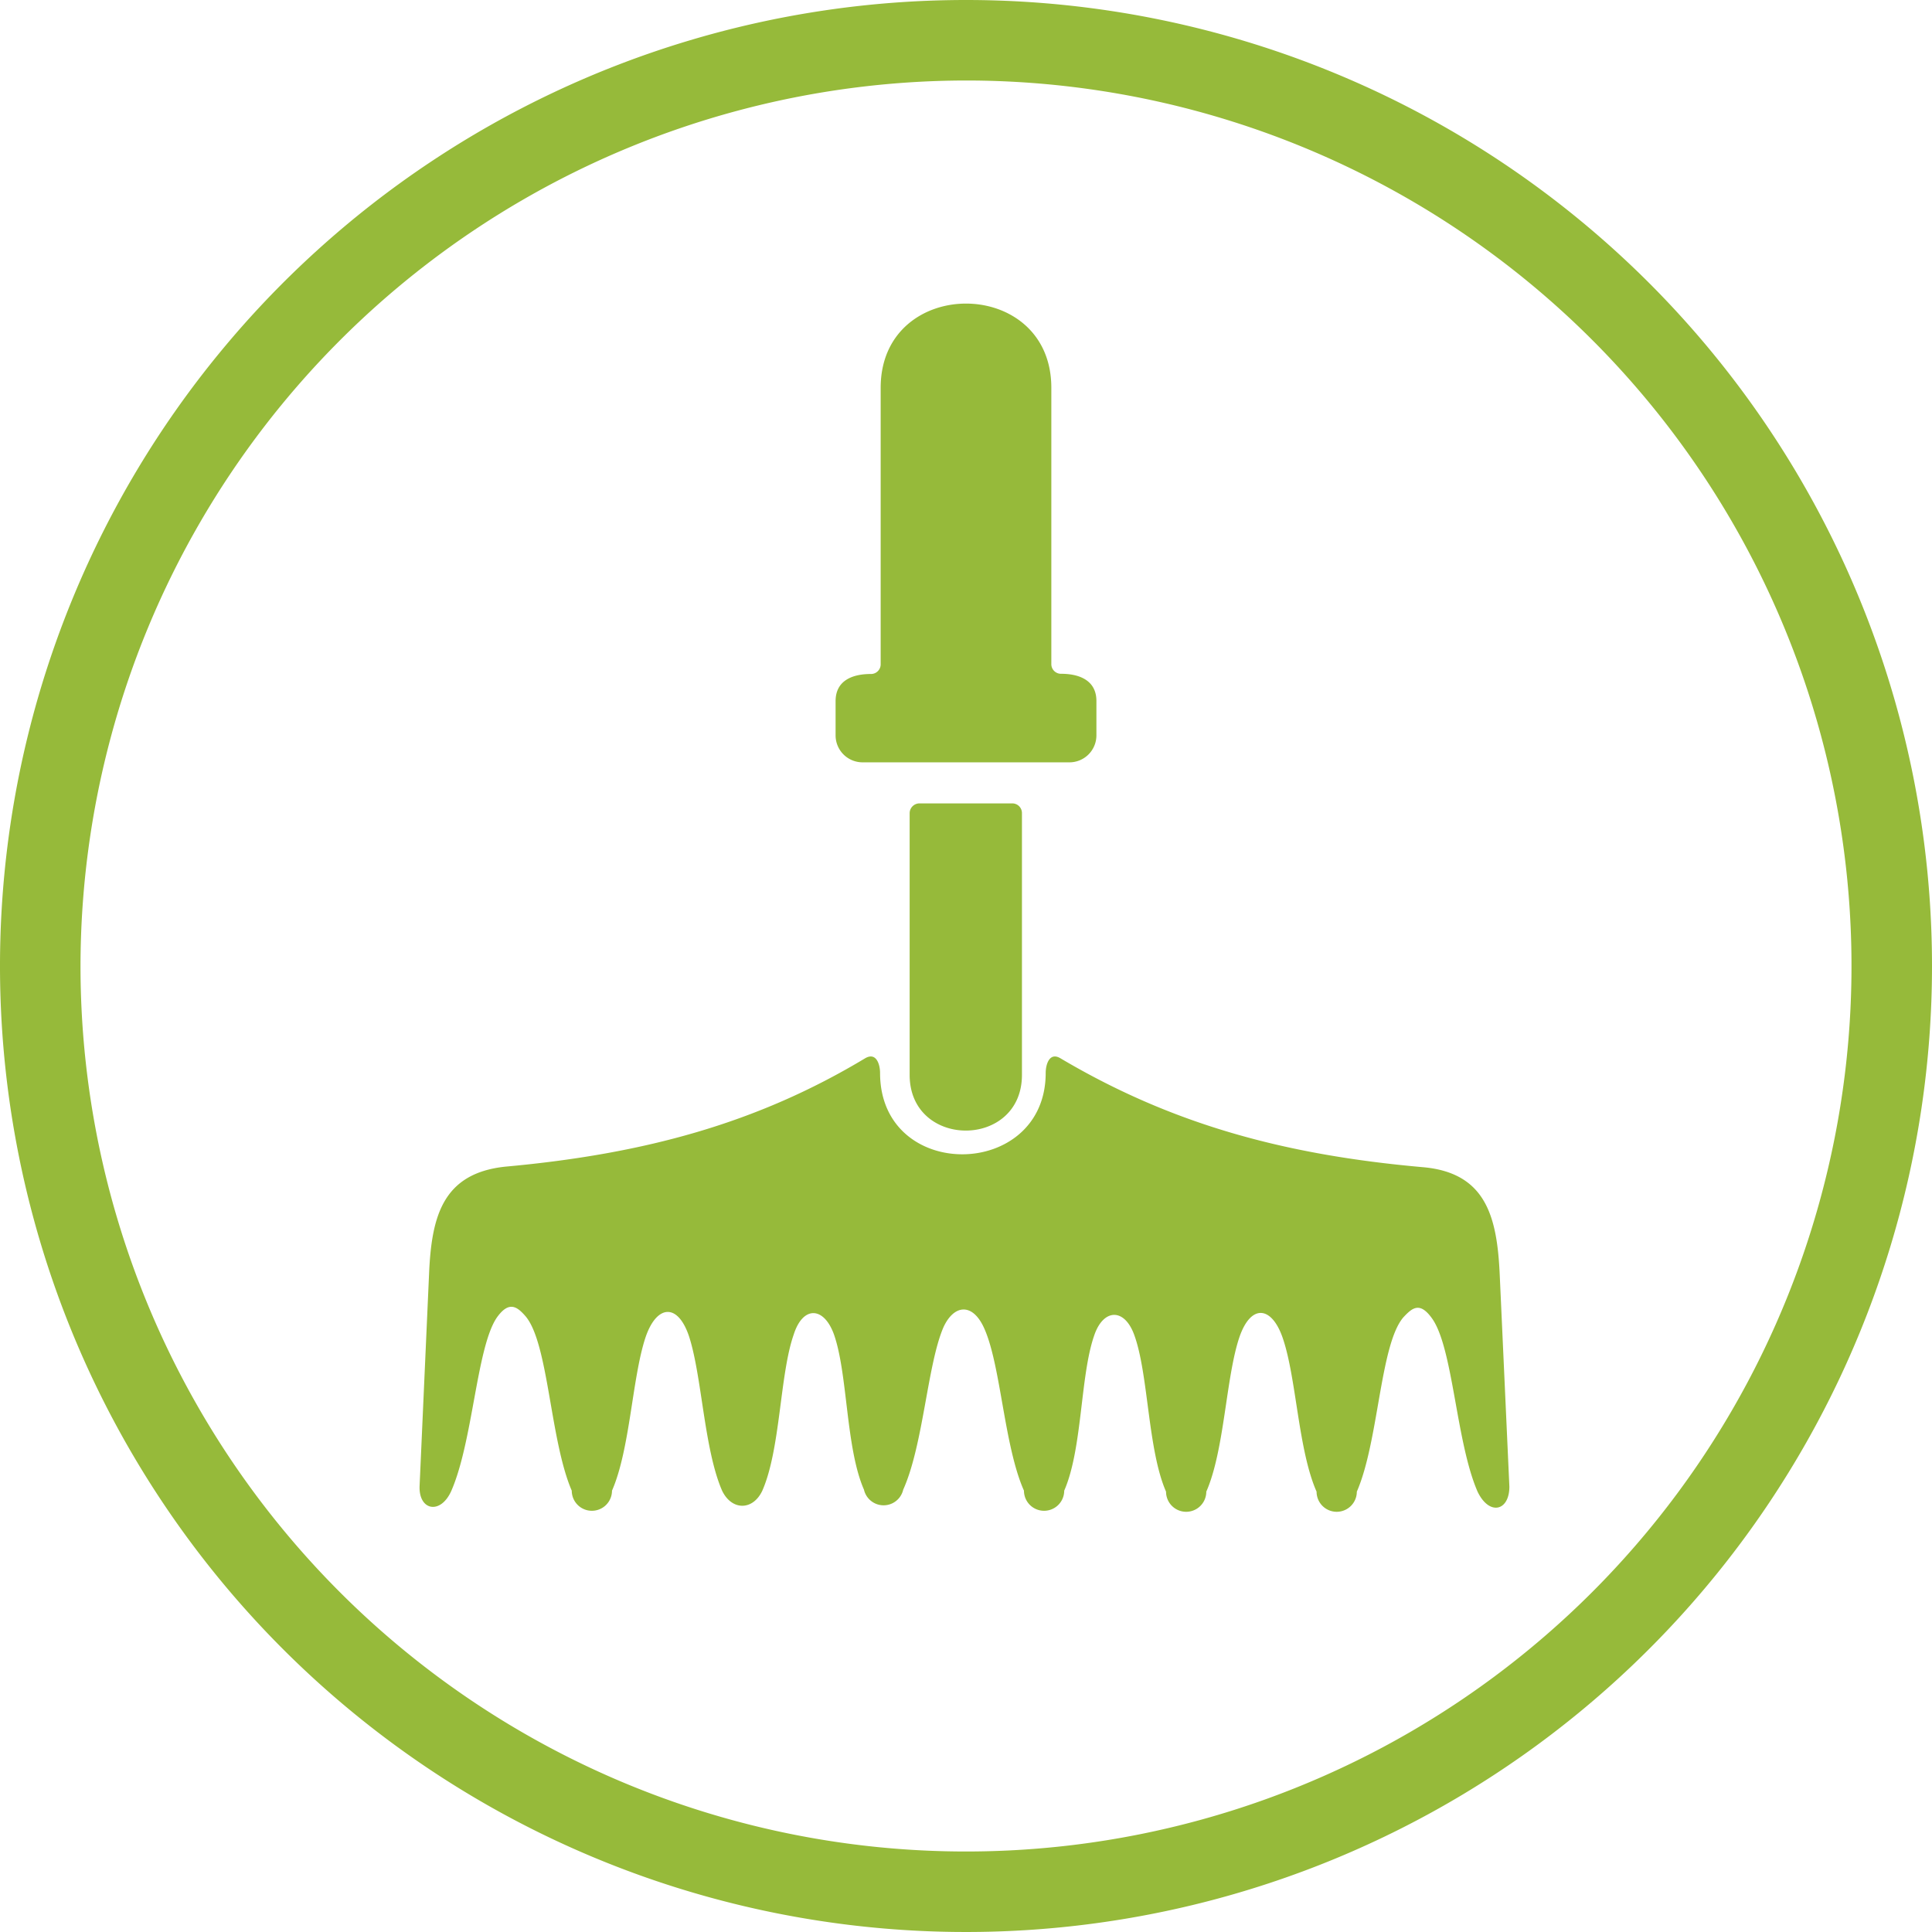 <svg xmlns="http://www.w3.org/2000/svg" viewBox="0 0 96 96"><defs><style>.cls-1,.cls-2{fill:#96ba3a;}.cls-2{fill-rule:evenodd;}</style></defs><g id="Layer_2" data-name="Layer 2"><g id="_ÎÓÈ_1" data-name="—ÎÓÈ_1"><path class="cls-1" d="M48,4A44,44,0,1,1,4,48,44.05,44.05,0,0,1,48,4m0-4A48,48,0,1,0,96,48,48,48,0,0,0,48,0Z"/><path class="cls-2" d="M52.73,33.48a.48.48,0,0,1-.49-.49V19.27c0-5.58-8.48-5.58-8.48,0V33a.48.48,0,0,1-.49.49c-.86,0-1.75.29-1.75,1.35v1.71a1.34,1.34,0,0,0,1.33,1.33H53.13a1.34,1.34,0,0,0,1.35-1.33V34.83c0-1.06-.91-1.35-1.75-1.35Zm-2.44,6.44H45.7a.49.49,0,0,0-.5.49v13c0,3.69,5.58,3.69,5.58,0v-13a.48.48,0,0,0-.49-.49Zm23.13,34.2c-1.07-2.46-1.21-7.1-2.25-8.59-.62-.88-1-.54-1.44-.07-1.16,1.36-1.22,6.16-2.31,8.66a1,1,0,0,1-2,0c-.91-2.06-1-5.62-1.67-7.6-.54-1.62-1.58-1.76-2.16-.09-.68,2-.74,5.62-1.65,7.69a1,1,0,0,1-2,0c-.91-2.08-.87-5.81-1.57-7.76-.49-1.39-1.55-1.34-2,0-.7,2-.58,5.63-1.49,7.71a1,1,0,0,1-2,0c-1-2.25-1.15-6.31-2-8.12-.57-1.22-1.48-1.13-2,0-.8,1.85-1,5.85-2,8.07a1,1,0,0,1-1.95,0c-.91-2.08-.8-5.74-1.49-7.71-.5-1.39-1.54-1.44-2,0-.7,2-.65,5.68-1.56,7.76-.47,1-1.52,1-2,0-.9-2.07-1-5.72-1.65-7.69-.57-1.67-1.62-1.53-2.16.09-.66,2-.76,5.54-1.66,7.6a1,1,0,0,1-2,0c-1.08-2.5-1.15-7.3-2.29-8.66-.41-.47-.82-.81-1.44.07-1,1.49-1.18,6.13-2.25,8.59-.53,1.21-1.64,1-1.58-.25l.47-10.52c.12-2.83.66-5,3.79-5.33,6.94-.63,12.53-2.17,17.87-5.38.57-.34.75.32.75.72,0,5.45,8.23,5.34,8.23,0,0-.4.18-1.06.74-.72C58.21,55.85,63.8,57.39,70.74,58c3.12.29,3.65,2.5,3.78,5.33L75,73.87c0,1.22-1,1.46-1.58.25Z"/></g></g></svg>